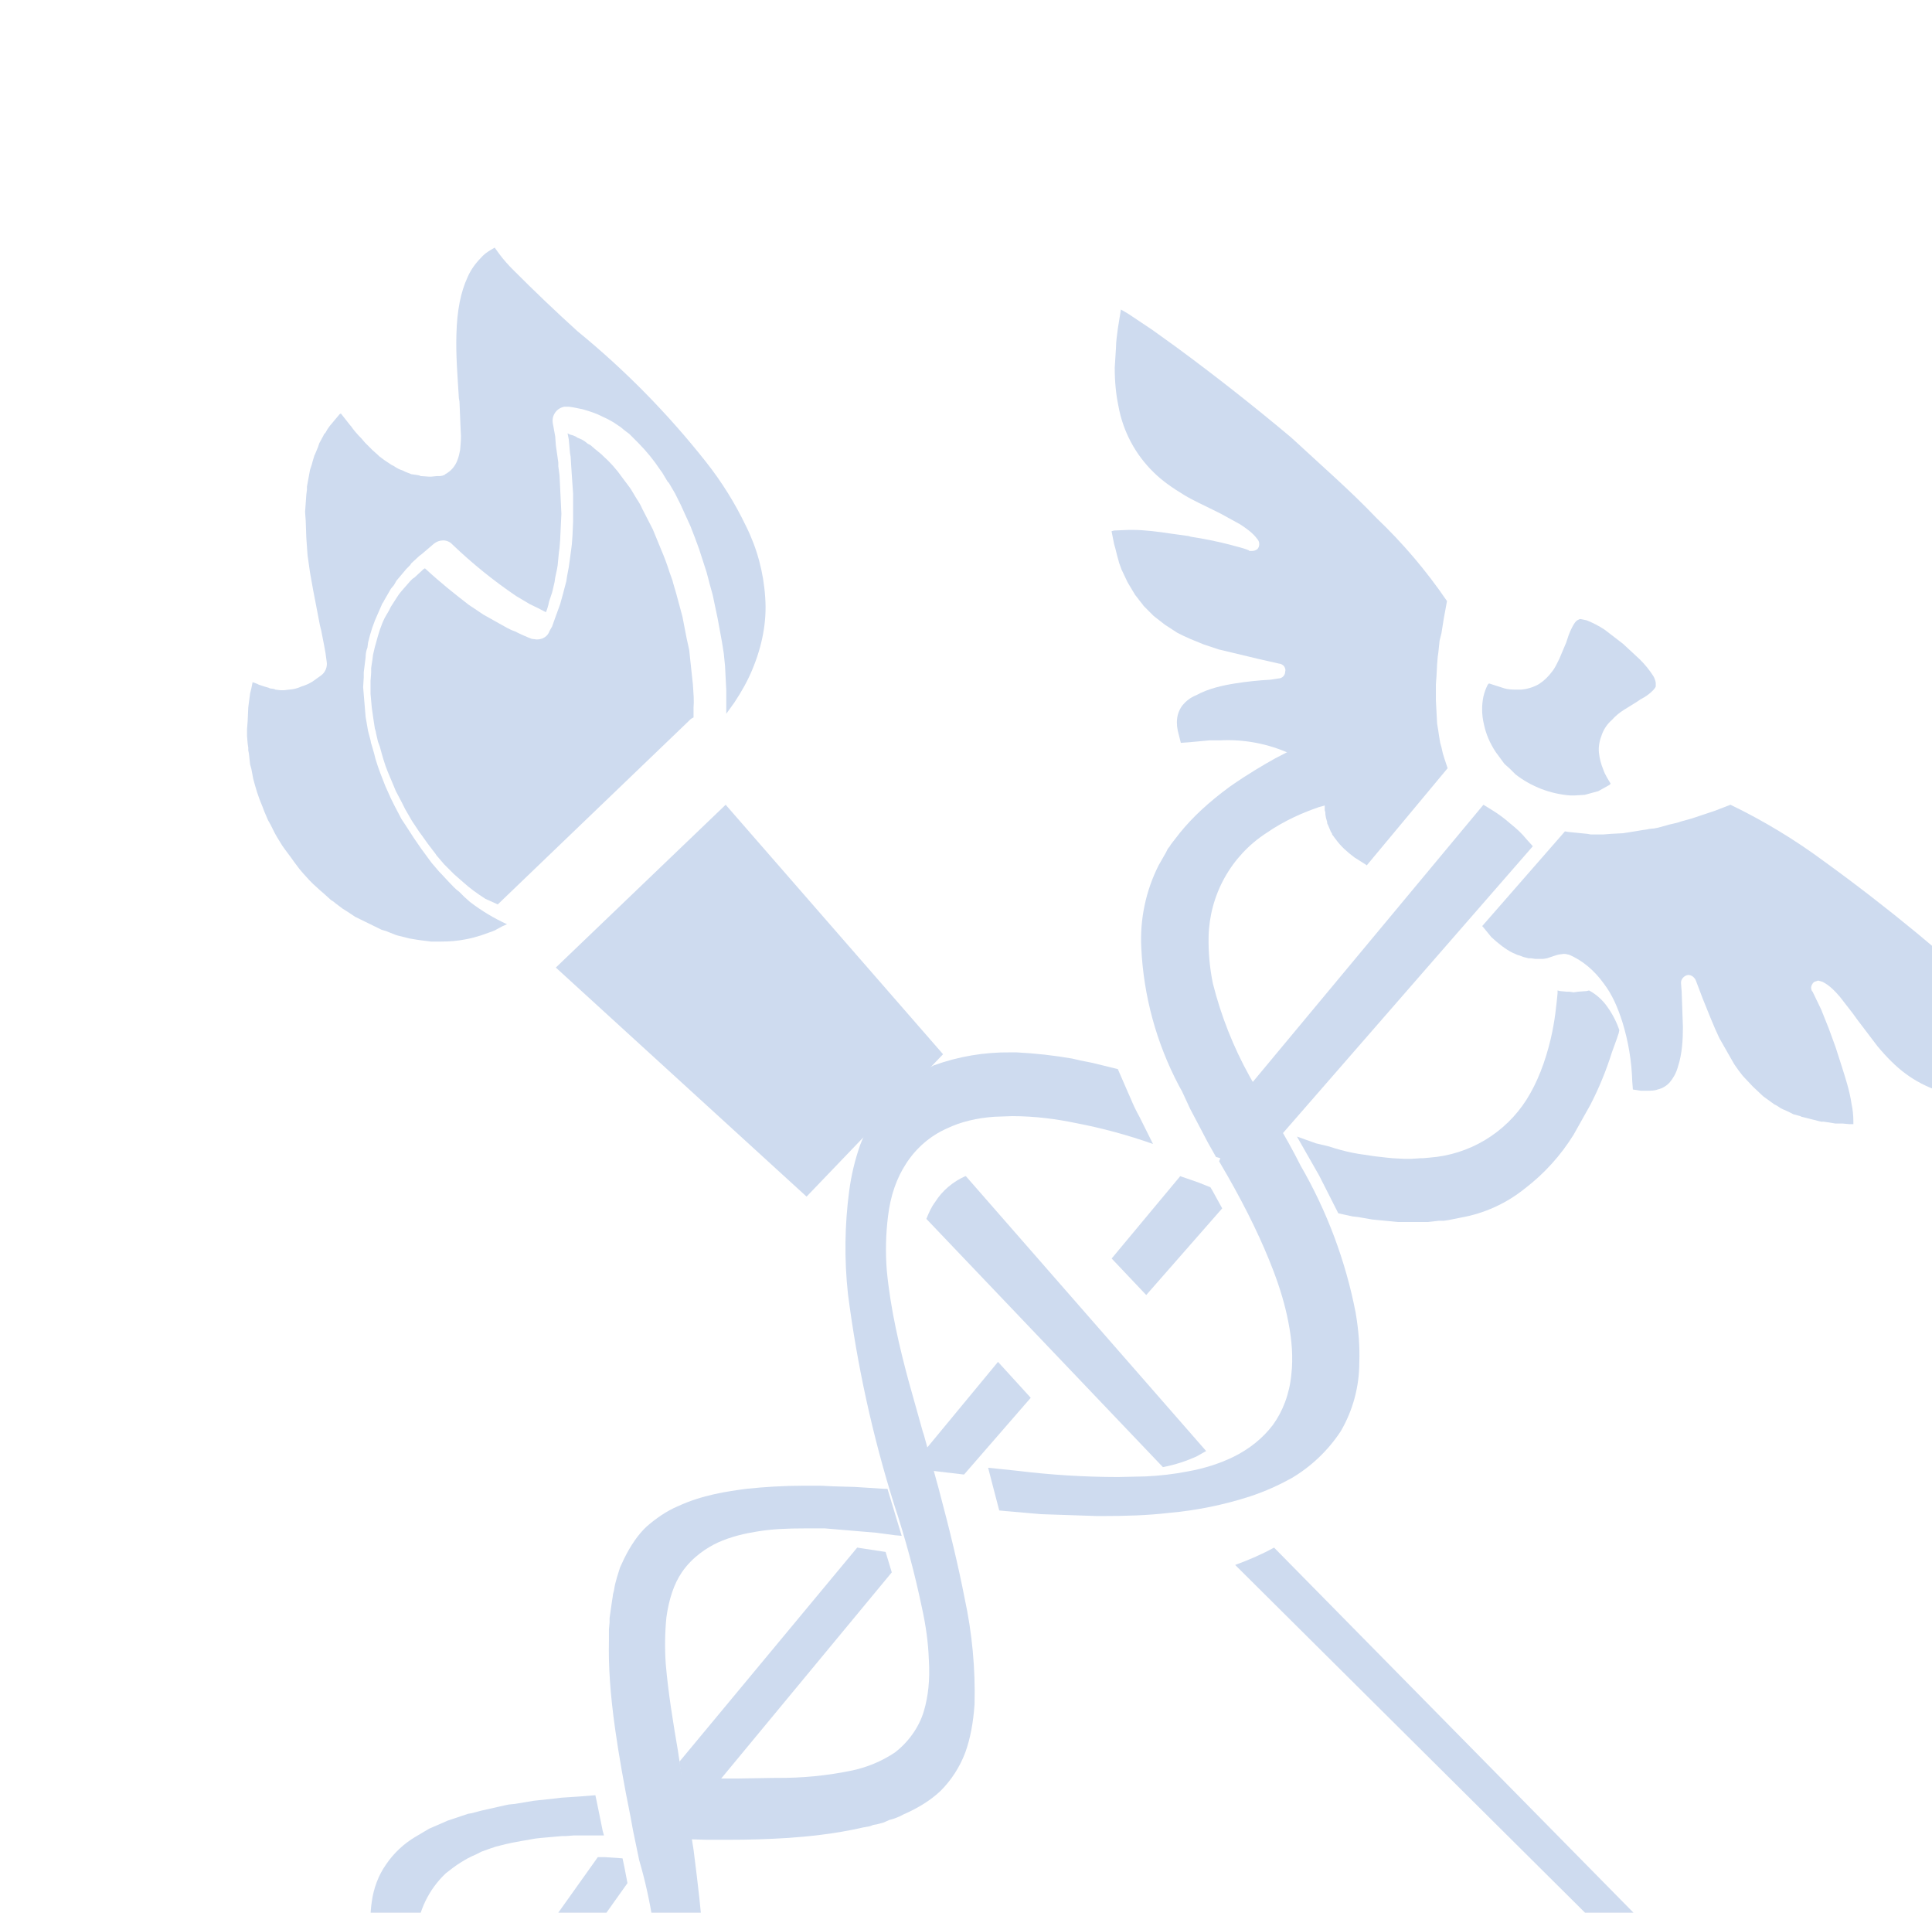 <?xml version="1.0" encoding="UTF-8"?> <svg xmlns="http://www.w3.org/2000/svg" width="197" height="195" viewBox="0 0 197 195" fill="none"><path d="M70.718 73.146V72.136C70.781 71.442 70.718 70.748 70.655 69.801L70.403 67.466L70.277 66.267L70.025 65.131L69.585 62.859L68.955 60.523L68.64 59.451L68.577 59.198L68.262 58.315C68.027 57.565 67.754 56.827 67.444 56.106L67.003 55.033L66.562 53.96L65.491 51.877C65.337 51.522 65.147 51.184 64.925 50.867L64.358 49.921L64.232 49.731L63.665 48.974L63.476 48.722C62.896 47.888 62.219 47.125 61.461 46.45L61.335 46.324L60.642 45.755L60.202 45.377L59.95 45.251C59.848 45.163 59.743 45.078 59.635 44.998L59.32 44.809L58.879 44.62C58.627 44.43 58.375 44.367 58.123 44.304L57.872 44.178L57.998 44.809L58.123 46.197L58.187 46.576L58.249 47.586L58.438 50.363V53.139L58.375 54.591L58.312 55.475L58.249 55.98L58.06 57.368L57.998 57.81L57.809 58.819L57.746 59.261L57.494 60.208L57.431 60.46L57.116 61.596L56.612 62.985L56.297 63.868L56.045 64.31C55.856 64.878 55.353 65.194 54.723 65.194L54.219 65.131C53.64 64.908 53.072 64.655 52.519 64.373C51.952 64.184 51.448 63.868 50.882 63.553L49.307 62.669L47.796 61.66C46.41 60.587 44.962 59.451 43.325 57.936L43.136 58.062L43.01 58.188L42.254 58.883L42.065 59.009L41.813 59.261L40.932 60.271L40.68 60.587L40.428 60.965L39.861 61.849L39.672 62.227L39.232 62.985C38.854 63.742 38.602 64.563 38.35 65.509L38.224 65.951L38.035 66.772L37.972 67.276L37.846 68.097V68.602L37.783 69.422V70.748L37.909 72.136L38.098 73.461L38.224 74.282C38.289 74.443 38.331 74.613 38.35 74.787L38.539 75.607L38.728 76.112C38.98 77.059 39.232 77.942 39.546 78.7L40.05 79.899L40.365 80.656L40.995 81.855L41.31 82.486L42.002 83.685L42.128 83.875L42.758 84.821L42.947 85.074L43.577 85.957L43.766 86.21L44.395 87.03L44.521 87.219L45.277 88.103L46.285 89.113L46.788 89.555L47.292 89.996C47.922 90.564 48.615 91.069 49.496 91.637L50.756 92.205L70.277 73.461C70.397 73.322 70.548 73.214 70.718 73.146" fill="#CEDBEF"></path><path d="M41.562 211.107L44.207 207.194L44.081 206.689C43.634 205.47 43.256 204.227 42.947 202.966C42.476 201.09 42.306 199.151 42.443 197.222C42.649 194.838 43.725 192.613 45.466 190.974C46.411 190.217 47.418 189.523 48.489 189.081L49.118 188.766L50 188.45L50.567 188.261L51.574 188.008L52.141 187.882L53.149 187.693L54.597 187.44L55.164 187.377L57.305 187.188H57.683L58.501 187.125H61.587L61.461 186.683L60.831 183.59L60.706 183.022L59.131 183.149L57.242 183.275L56.738 183.338L54.408 183.59L53.653 183.717L52.519 183.906L51.889 183.969L51.574 184.032L51.008 184.158L49.056 184.6L48.111 184.853L47.733 184.916L47.166 185.105L45.655 185.61L44.207 186.241L43.766 186.43L42.38 187.251C41.175 187.962 40.143 188.932 39.358 190.091C38.602 191.164 38.098 192.489 37.909 193.878C37.72 195.14 37.72 196.528 37.909 198.106C38.224 200.604 38.816 203.06 39.672 205.427L39.736 205.616L41.058 209.718L41.562 211.107" fill="#CEDBEF"></path><path d="M95.026 149.762L95.089 149.952L98.3 150.33L105.101 142.505L101.764 138.844L94.459 147.68L94.837 149.131L95.026 149.762Z" fill="#CEDBEF"></path><path d="M94.081 109.119L93.829 109.309L93.451 109.498L92.947 109.813L92.57 110.066L91.31 111.076V111.139C90.869 111.454 90.554 111.896 90.177 112.338L89.862 112.717C89.707 112.885 89.58 113.077 89.484 113.285L89.232 113.6L89.169 113.789C89.043 113.916 88.98 113.979 88.98 114.105L88.665 114.547L88.476 114.989L88.161 115.62L87.721 116.693C87.179 118.226 86.799 119.813 86.587 121.426C86.128 124.9 86.085 128.418 86.461 131.902C87.398 139.202 88.979 146.404 91.184 153.423C92.33 156.879 93.276 160.398 94.018 163.963C94.396 165.667 94.648 167.434 94.711 169.201C94.837 171.284 94.648 172.925 94.207 174.439C93.703 176.143 92.57 177.658 91.247 178.668C89.927 179.546 88.452 180.167 86.902 180.498C84.355 181.029 81.758 181.283 79.156 181.255H79.093L75.252 181.318H69.269C69.539 183.378 69.79 185.44 70.025 187.503L72.04 187.566H74.307C76.385 187.566 78.338 187.503 80.353 187.377C82.179 187.251 85.013 186.998 88.035 186.304L88.728 186.178L89.043 186.052L89.421 185.989L90.114 185.799L90.68 185.547C91.186 185.424 91.674 185.233 92.129 184.979C93.703 184.285 94.9 183.527 95.907 182.581C96.978 181.508 97.859 180.182 98.426 178.668C98.93 177.279 99.245 175.638 99.371 173.745C99.464 170.12 99.126 166.497 98.363 162.953C97.733 159.734 96.915 156.263 95.718 151.782L94.207 146.292L94.081 145.913L92.632 140.738C91.751 137.456 90.806 133.543 90.428 129.567C90.276 127.696 90.319 125.813 90.554 123.95C90.806 121.868 91.436 120.101 92.381 118.649C93.388 117.071 94.837 115.809 96.537 115.052C97.985 114.357 99.623 113.979 101.386 113.853L103.212 113.789C105.605 113.789 107.809 114.105 109.635 114.484C112.331 114.996 114.983 115.713 117.57 116.629L117.381 116.251L116.184 113.853C115.853 113.261 115.559 112.65 115.303 112.022L115.051 111.454L113.98 108.993L111.398 108.362L110.139 108.109L109.32 107.92C107.446 107.596 105.553 107.385 103.653 107.289H103.023C100.362 107.259 97.717 107.708 95.214 108.614L94.711 108.867C94.487 108.912 94.274 108.998 94.081 109.119" fill="#CEDBEF"></path><path d="M56.676 98.643L82.243 121.994L96.16 107.478L73.993 82.044L56.676 98.643Z" fill="#CEDBEF"></path><path d="M98.426 119.911C97.167 120.479 96.096 121.363 95.341 122.562C94.963 123.067 94.711 123.635 94.459 124.266L118.578 149.573C119.9 149.321 120.971 148.942 121.978 148.5L122.986 147.932L98.489 119.911H98.426Z" fill="#CEDBEF"></path><path d="M25.252 75.797L25.315 76.238V76.491L25.378 76.806L25.504 77.942L25.63 78.384L25.819 79.394C26.071 80.341 26.323 81.224 26.764 82.234L26.953 82.739L27.331 83.622L27.582 84.064L28.023 84.948L28.275 85.389L28.779 86.21L29.094 86.652L29.66 87.409L29.975 87.851L30.542 88.608L30.92 89.05L31.55 89.744L31.928 90.123L32.62 90.754L33.061 91.133L33.754 91.764C33.915 91.847 34.063 91.953 34.195 92.079L34.95 92.647L35.454 92.963L36.21 93.468L38.918 94.793L39.358 94.919L40.303 95.298L40.492 95.361L41.751 95.677L42.507 95.803L42.948 95.866L43.452 95.929L43.955 95.992H45.026C45.845 95.992 46.663 95.929 47.608 95.74L48.175 95.614L49.056 95.361L49.938 95.046C50.109 94.993 50.278 94.93 50.442 94.856L51.26 94.414L51.701 94.225C50.359 93.615 49.092 92.852 47.923 91.953L47.356 91.448L46.852 90.943C46.411 90.628 46.096 90.249 45.782 89.933L44.9 88.987L44.774 88.861L44.018 87.977L43.829 87.725L43.137 86.778L42.948 86.525L42.255 85.516L42.129 85.326L41.31 84.064L40.933 83.496L40.24 82.171L39.862 81.413L39.295 80.151C38.98 79.331 38.603 78.447 38.288 77.374L38.162 76.87L37.91 75.986C37.845 75.824 37.803 75.654 37.784 75.481L37.532 74.534L37.28 73.083L37.154 71.568L37.028 70.053L37.091 69.044V68.539L37.217 67.529L37.28 67.024C37.28 66.645 37.343 66.33 37.469 66.014L37.532 65.51C37.784 64.437 38.099 63.49 38.54 62.543L38.98 61.533C39.057 61.437 39.121 61.331 39.169 61.218L39.862 60.019L40.177 59.64L40.429 59.198L41.437 57.999L41.814 57.621L41.94 57.431L42.759 56.674L43.011 56.485L44.27 55.412C44.523 55.216 44.832 55.105 45.152 55.096C45.327 55.09 45.501 55.12 45.664 55.186C45.827 55.251 45.974 55.349 46.096 55.475L46.16 55.538C48.171 57.463 50.341 59.215 52.646 60.776L54.031 61.597C54.585 61.854 55.131 62.127 55.668 62.417C55.811 62.072 55.916 61.712 55.983 61.344L56.298 60.398L56.361 60.145L56.55 59.325L56.613 58.883L56.802 57.999L56.865 57.621L56.991 56.295L57.054 55.853L57.117 55.033L57.18 53.708L57.243 52.382L57.18 51.057L57.054 48.469L56.928 47.523V47.144L56.739 45.819L56.676 45.377L56.613 44.493L56.361 43.105C56.306 42.729 56.401 42.347 56.625 42.04C56.849 41.733 57.184 41.526 57.558 41.464H57.998L58.439 41.527L59.384 41.717L60.014 41.906L60.391 42.032L60.895 42.221L61.966 42.726L62.532 43.042L62.91 43.294L63.288 43.547L63.666 43.862L64.17 44.241L64.988 45.062L65.114 45.188C65.935 46.019 66.673 46.928 67.318 47.901L67.507 48.154L68.074 49.101L68.2 49.227L68.83 50.3L69.397 51.436L70.404 53.645L70.845 54.781L71.286 55.98L72.041 58.315L72.293 59.261L72.356 59.514L72.671 60.65L73.175 63.048L73.616 65.446L73.805 66.645L73.93 67.908L74.056 70.369V72.767L74.875 71.631C75.631 70.495 76.26 69.359 76.701 68.286C77.709 65.888 78.213 63.364 78.024 60.902C77.864 58.377 77.2 55.909 76.072 53.645C74.956 51.311 73.583 49.109 71.978 47.081C68.107 42.179 63.715 37.714 58.88 33.765C56.644 31.739 54.46 29.655 52.331 27.517C51.832 27.025 51.369 26.497 50.945 25.939L50.442 25.245C50.001 25.497 49.56 25.75 49.245 26.065C48.615 26.696 48.049 27.39 47.671 28.274C46.978 29.789 46.6 31.619 46.537 34.143C46.474 36.289 46.663 38.435 46.789 40.581L46.852 40.959L46.978 43.989C47.041 44.557 46.978 45.188 46.915 45.882C46.852 46.197 46.789 46.576 46.6 47.018C46.367 47.585 45.944 48.054 45.404 48.343L45.341 48.406C45.203 48.477 45.054 48.519 44.9 48.533H44.585L43.955 48.596H43.767L42.885 48.533L42.759 48.469L42.381 48.406L41.94 48.343L41.31 48.091L41.059 47.965C40.742 47.869 40.444 47.719 40.177 47.523L39.925 47.397L39.358 47.018L39.169 46.892L38.666 46.513L38.54 46.387L37.973 45.882L37.847 45.756L37.406 45.314L37.217 45.125L36.839 44.683C36.444 44.297 36.086 43.874 35.769 43.421L35.706 43.358L34.761 42.158L34.635 42.221L33.628 43.421C33.459 43.637 33.311 43.87 33.187 44.115L33.061 44.241L32.935 44.493L32.557 45.188L32.431 45.566L32.117 46.324L32.053 46.45L31.865 47.081L31.802 47.334L31.613 47.901L31.298 49.605V49.921L31.235 50.426L31.172 51.309L31.109 52.193L31.172 53.077L31.235 54.844L31.361 56.611L31.613 58.378L31.928 60.145L32.62 63.742L32.746 64.247C32.935 65.257 33.187 66.33 33.313 67.466C33.354 67.727 33.322 67.995 33.222 68.239C33.123 68.484 32.958 68.697 32.746 68.854L31.865 69.486C31.511 69.703 31.129 69.873 30.731 69.99C30.336 70.177 29.908 70.284 29.472 70.306L28.968 70.369H28.59L28.086 70.306L27.96 70.243L27.519 70.18L27.393 70.117L26.953 69.99L26.764 69.927L26.386 69.801L26.26 69.738L25.945 69.612L25.756 69.549L25.63 70.18L25.504 70.685L25.378 71.631L25.315 72.136L25.252 73.525L25.189 74.345V75.039L25.252 75.797Z" fill="#CEDBEF"></path><path d="M123.427 121.047L122.168 120.542L120.342 119.911L113.352 128.305L116.878 132.028L124.624 123.193L123.616 121.363L123.427 121.047Z" fill="#CEDBEF"></path><path d="M63.666 190.343L63.477 189.46L61.651 189.333H60.959L38.225 221.268L38.162 221.331L38.036 221.52C37.596 222.277 37.722 223.35 38.414 223.918C38.729 224.234 39.17 224.423 39.611 224.486H39.8C40.178 224.486 40.555 224.36 40.87 224.171L41.122 223.982H41.185L41.248 223.918L41.374 223.729L41.5 223.603L63.981 191.984L63.666 190.343" fill="#CEDBEF"></path><path d="M90.932 160.302L90.302 158.22L88.224 157.904L87.406 157.778L69.269 179.614L69.647 182.202L72.859 182.139L90.932 160.302Z" fill="#CEDBEF"></path><path d="M120.215 110.697L120.529 111.265L121.348 113.032L122.545 115.304L123.174 116.503L123.993 117.955L124.434 118.081L124.308 118.397L125.189 119.911C127.205 123.445 128.716 126.601 129.849 129.567C130.542 131.397 131.046 133.101 131.361 134.742C131.739 136.636 131.865 138.466 131.676 140.107C131.487 142.126 130.794 143.893 129.786 145.282C128.779 146.607 127.393 147.743 125.693 148.564C124.371 149.195 122.859 149.7 121.096 150.015C119.683 150.288 118.252 150.456 116.814 150.52L113.98 150.583C110.57 150.578 107.163 150.367 103.779 149.952L100.756 149.637L101.197 151.341L101.889 153.991L102.519 154.054L106.172 154.37L111.839 154.559H112.406C114.799 154.559 117.003 154.496 119.144 154.244C121.991 153.995 124.801 153.423 127.519 152.54C129.031 152.035 130.416 151.404 131.676 150.709C133.698 149.517 135.422 147.876 136.713 145.913C137.952 143.787 138.604 141.369 138.603 138.908C138.666 137.33 138.54 135.626 138.225 133.796C137.201 128.532 135.306 123.477 132.62 118.838C131.865 117.324 131.046 115.872 130.038 114.168L129.535 113.348L128.716 111.959L128.212 111.139L127.393 109.687C125.754 106.727 124.505 103.566 123.678 100.284C123.352 98.706 123.205 97.097 123.237 95.487C123.286 93.386 123.844 91.328 124.865 89.491C125.885 87.655 127.337 86.095 129.094 84.948C131.109 83.559 132.998 82.802 134.446 82.297L138.036 81.287L137.91 80.972L137.721 80.341L137.658 80.151V79.899C137.586 79.695 137.544 79.483 137.532 79.268L137.469 78.384V78.132C136.942 77.427 136.25 76.864 135.454 76.491C134.711 76.144 133.928 75.89 133.124 75.733L131.865 76.365L130.038 77.311C128.905 77.942 127.267 78.889 125.378 80.214C123.237 81.792 121.6 83.307 120.277 84.948L119.396 86.084C119.313 86.245 119.207 86.394 119.081 86.525L118.892 86.904L118.136 88.229C116.831 90.826 116.223 93.719 116.373 96.623C116.605 101.541 117.916 106.346 120.215 110.697" fill="#CEDBEF"></path><path d="M70.719 188.576L69.208 179.046L69.145 178.605C68.641 175.638 68.137 172.609 67.885 169.643C67.775 168.066 67.796 166.483 67.948 164.909C68.2 163.079 68.704 161.501 69.523 160.302C70.593 158.725 72.105 157.778 73.175 157.273C74.561 156.642 76.009 156.326 77.205 156.137C78.717 155.885 80.228 155.821 81.991 155.821H84.132L89.359 156.263L91.248 156.516L91.941 156.579L90.493 151.782H90.115L87.155 151.593L84.951 151.53L83.692 151.467H82.054C79.85 151.467 77.961 151.593 76.135 151.782C74.183 152.035 71.601 152.413 69.145 153.549C67.948 154.054 66.878 154.812 65.933 155.632C65.052 156.453 64.296 157.589 63.666 158.851L63.225 159.797L62.91 160.807L62.722 161.501L62.659 161.817L62.596 162.196C62.524 162.399 62.482 162.611 62.47 162.827L62.407 163.205L62.155 164.973V165.414L62.092 166.109V167.245C62.029 169.832 62.218 172.672 62.722 176.269C63.099 178.92 63.603 181.823 64.296 185.231L64.548 186.62L65.177 189.649C66.384 193.773 67.041 198.038 67.13 202.334V204.354L67.067 205.048V205.364L66.941 206.31C66.752 207.699 66.437 208.898 65.996 209.971C65.492 211.17 64.863 212.18 64.107 213.063C63.351 213.821 62.533 214.515 61.525 215.02C59.699 215.966 57.873 216.156 56.487 216.219H55.606L53.276 216.156L52.898 216.093L50.379 219.816L53.339 220.195C54.724 220.384 56.424 220.637 58.377 220.7H58.754L59.573 220.763H59.888L60.644 220.7H61.462C62.785 220.573 63.729 220.384 64.674 220.069C65.821 219.736 66.883 219.157 67.785 218.372C68.688 217.588 69.41 216.616 69.9 215.525C70.467 214.325 70.908 213.063 71.16 211.675C71.538 210.286 71.664 208.772 71.79 207.383C71.979 204.669 71.979 201.64 71.727 198.169C71.538 195.203 71.16 192.047 70.719 188.576" fill="#CEDBEF"></path><path d="M162.03 100.978L161.778 101.041L160.897 101.104L160.456 101.167L160.015 101.104H159.763L159.071 101.041L158.819 100.978V101.293C158.693 102.492 158.567 104.007 158.126 105.9C157.559 108.298 156.741 110.381 155.67 112.085C154.597 113.777 153.144 115.195 151.428 116.225C149.711 117.255 147.778 117.869 145.783 118.018L145.091 118.081H144.839L143.894 118.144H143.201L142.005 118.081L141.375 118.018L140.242 117.891L138.541 117.639L137.849 117.513C137.061 117.348 136.283 117.137 135.519 116.882L134.196 116.566L132.244 115.872L134.511 119.848L136.463 123.698L137.912 124.013L138.478 124.076L139.927 124.329L142.509 124.581H145.594L146.728 124.455H147.232L147.673 124.392L148.932 124.139C151.33 123.72 153.583 122.7 155.481 121.173C157.459 119.661 159.144 117.8 160.456 115.682L162.156 112.653C163.045 110.932 163.782 109.137 164.36 107.289L164.864 105.9L165.053 105.332L165.116 105.017C164.833 104.184 164.43 103.397 163.92 102.682C163.435 101.97 162.787 101.385 162.03 100.978" fill="#CEDBEF"></path><path d="M125.945 159.545L193.641 226.821C193.956 227.074 194.334 227.263 194.712 227.263C195.153 227.263 195.53 227.074 195.782 226.821C196.052 226.53 196.202 226.146 196.202 225.749C196.202 225.351 196.052 224.967 195.782 224.676L129.913 157.778C128.653 158.472 127.331 159.04 125.945 159.545Z" fill="#CEDBEF"></path><path d="M126.071 112.653L126.89 114.105L127.331 114.862L127.457 115.052L129.535 115.872L130.29 116.124L156.298 86.273L155.669 85.579C155.165 84.948 154.598 84.443 153.968 83.938C153.381 83.42 152.749 82.955 152.079 82.549L151.26 82.044L125.945 112.464L126.071 112.653Z" fill="#CEDBEF"></path><path d="M131.614 76.869C133.062 77.627 134.322 78.7 135.077 79.962V80.025C135.266 80.341 135.329 80.656 135.266 80.972L135.203 81.224L135.14 81.603L135.077 82.171V82.613L135.14 82.802V82.991L135.203 83.37L135.329 83.812V83.938L135.392 84.064L135.581 84.506C135.639 84.686 135.724 84.856 135.833 85.011V85.074L136.211 85.579C136.715 86.273 137.344 86.841 138.1 87.409L139.296 88.166L139.359 88.229L147.609 78.321L147.483 77.942L147.294 77.374C147.16 76.983 147.054 76.582 146.979 76.175L146.853 75.733L146.727 74.976L146.664 74.534L146.538 73.777L146.475 72.578L146.412 71.379V70.558V69.801L146.475 68.917L146.538 67.718L146.601 66.961L146.664 66.519L146.79 65.32L146.979 64.563L147.231 62.985L147.546 61.281C145.459 58.215 143.052 55.38 140.367 52.824C139.045 51.436 137.596 50.047 136.085 48.659L131.677 44.62C127.872 41.423 123.966 38.35 119.964 35.405L117.508 33.638L115.052 31.997L114.296 31.556L113.981 33.512C113.918 34.08 113.792 34.774 113.792 35.469L113.666 37.488C113.666 38.94 113.792 40.202 114.044 41.401C114.507 43.973 115.762 46.334 117.634 48.154C118.452 48.974 119.523 49.732 120.782 50.489C121.727 51.057 122.735 51.499 123.742 52.004L124.498 52.382L126.45 53.455C127.017 53.834 127.709 54.276 128.213 54.97C128.339 55.096 128.402 55.285 128.402 55.475C128.402 55.664 128.339 55.853 128.213 55.98C128.052 56.107 127.852 56.174 127.646 56.169H127.395L127.332 56.106C126.765 55.853 126.072 55.727 125.442 55.538C124.114 55.197 122.768 54.923 121.412 54.717L121.223 54.654L119.397 54.402C118.138 54.213 116.752 54.023 115.43 54.023H115.115L113.603 54.086L113.352 54.149V54.213L113.54 55.159L113.603 55.475L113.729 55.917L113.918 56.674L114.044 57.116L114.107 57.368L114.359 58.062L114.926 59.261L114.989 59.388L115.367 60.019L115.745 60.65L115.996 60.965L116.185 61.218L116.437 61.533L116.626 61.786L117.634 62.796L118.767 63.679L120.027 64.5L120.656 64.815L121.349 65.131L122.735 65.699L124.246 66.204L128.465 67.213L130.417 67.655C130.606 67.655 130.795 67.781 130.921 67.908C131.047 68.097 131.11 68.286 131.047 68.476C131.047 68.854 130.732 69.17 130.354 69.17L129.536 69.296C128.333 69.36 127.135 69.486 125.946 69.675C124.75 69.864 123.238 70.18 121.979 70.874C121.349 71.126 120.908 71.505 120.593 71.884C120.278 72.284 120.082 72.765 120.027 73.272C119.964 73.777 120.027 74.345 120.216 74.976L120.405 75.733L121.286 75.67L123.301 75.481H124.372C126.862 75.348 129.348 75.824 131.614 76.869" fill="#CEDBEF"></path><path d="M165.493 84.947L164.296 85.01L163.477 85.073H162.218L161.84 85.01L160.581 84.884L159.951 84.821L159.573 84.758L151.135 94.414L151.198 94.477L152.079 95.55C152.772 96.181 153.465 96.749 154.22 97.127L154.787 97.38H154.85L155.354 97.569L155.858 97.695H156.11L156.55 97.759H157.369L157.747 97.695L158.314 97.506L158.692 97.38L158.943 97.317L159.384 97.254C159.555 97.24 159.726 97.262 159.888 97.317H159.951C161.336 97.885 162.596 98.958 163.54 100.283C164.359 101.356 164.926 102.618 165.43 104.196C166.037 106.161 166.376 108.199 166.437 110.255L166.5 111.075L167.319 111.201H167.886C168.326 111.201 168.704 111.201 169.019 111.075C169.509 110.965 169.951 110.7 170.279 110.318C170.593 109.939 170.908 109.434 171.097 108.74C171.538 107.415 171.601 105.9 171.601 104.701L171.475 101.104L171.412 100.283C171.349 99.841 171.727 99.463 172.105 99.4H172.168C172.483 99.4 172.797 99.652 172.923 99.968L173.616 101.798C174.183 103.186 174.687 104.512 175.316 105.837L176.072 107.162L176.828 108.488L177.269 109.119L177.709 109.687L178.717 110.759L179.787 111.769L180.921 112.59L181.173 112.716L181.551 112.968L181.803 113.095L182.243 113.284L182.873 113.6L183.566 113.789L183.692 113.852L184.951 114.168L185.707 114.357H185.959L186.4 114.42L187.155 114.546H187.911L188.604 114.609H188.982V114.294C188.982 113.726 188.919 113.095 188.793 112.527C188.604 111.201 188.163 109.876 187.785 108.677L187.218 106.91L187.155 106.72L186.463 104.827L185.707 102.934L184.825 101.104L184.762 101.04C184.699 100.914 184.636 100.725 184.699 100.536C184.762 100.346 184.888 100.157 185.014 100.094L185.392 99.968L185.833 100.094C186.589 100.472 187.155 101.104 187.596 101.608L188.919 103.312L189.422 104.007L191.437 106.657C192.382 107.793 193.327 108.74 194.271 109.434C195.279 110.192 196.475 110.823 197.672 111.201C198.805 111.58 200.065 111.832 201.45 111.895H202.017C203.087 111.895 204.221 111.769 205.417 111.58L207.37 111.201L209.322 110.633L211.211 110.002L210.644 109.371C209.953 108.675 209.281 107.959 208.629 107.225L206.551 105.079L204.41 102.997C198.584 97.544 192.421 92.464 185.959 87.787C182.975 85.579 179.792 83.656 176.45 82.044L174.813 82.675L173.301 83.18L172.546 83.432L171.412 83.748L171.034 83.874L170.216 84.064L169.082 84.379C168.793 84.448 168.498 84.49 168.2 84.505L167.886 84.568L167.445 84.632L166.689 84.758L165.493 84.947Z" fill="#CEDBEF"></path><path d="M152.521 76.68L153.403 77.879L153.969 78.384L154.536 78.952C156.153 80.204 158.103 80.951 160.141 81.098H160.519L161.589 81.035L162.975 80.656L164.108 80.025L164.234 79.899C163.982 79.457 163.667 79.015 163.478 78.447C163.251 77.903 163.103 77.329 163.038 76.743C162.975 76.112 163.101 75.481 163.352 74.85C163.563 74.29 163.909 73.791 164.36 73.398C164.71 73.008 165.113 72.668 165.556 72.389L166.879 71.568C167.137 71.377 167.411 71.208 167.698 71.063C168.39 70.622 168.768 70.18 168.831 69.99V69.612C168.793 69.366 168.708 69.13 168.579 68.918C168.183 68.299 167.718 67.727 167.194 67.213L165.494 65.636L163.604 64.184C163.029 63.808 162.417 63.491 161.778 63.238L161.148 63.111H161.085L160.834 63.238C160.708 63.301 160.393 63.616 159.952 64.752L159.7 65.51L159.007 67.15C158.755 67.655 158.566 68.097 158.252 68.476C157.891 68.974 157.443 69.401 156.929 69.738C156.369 70.059 155.746 70.253 155.103 70.306H154.725C154.284 70.306 153.844 70.306 153.403 70.18L151.828 69.675L151.702 69.801C151.508 70.181 151.36 70.584 151.262 71C151.073 71.884 151.073 72.894 151.325 73.903C151.514 74.787 151.891 75.734 152.521 76.68" fill="#CEDBEF"></path></svg> 